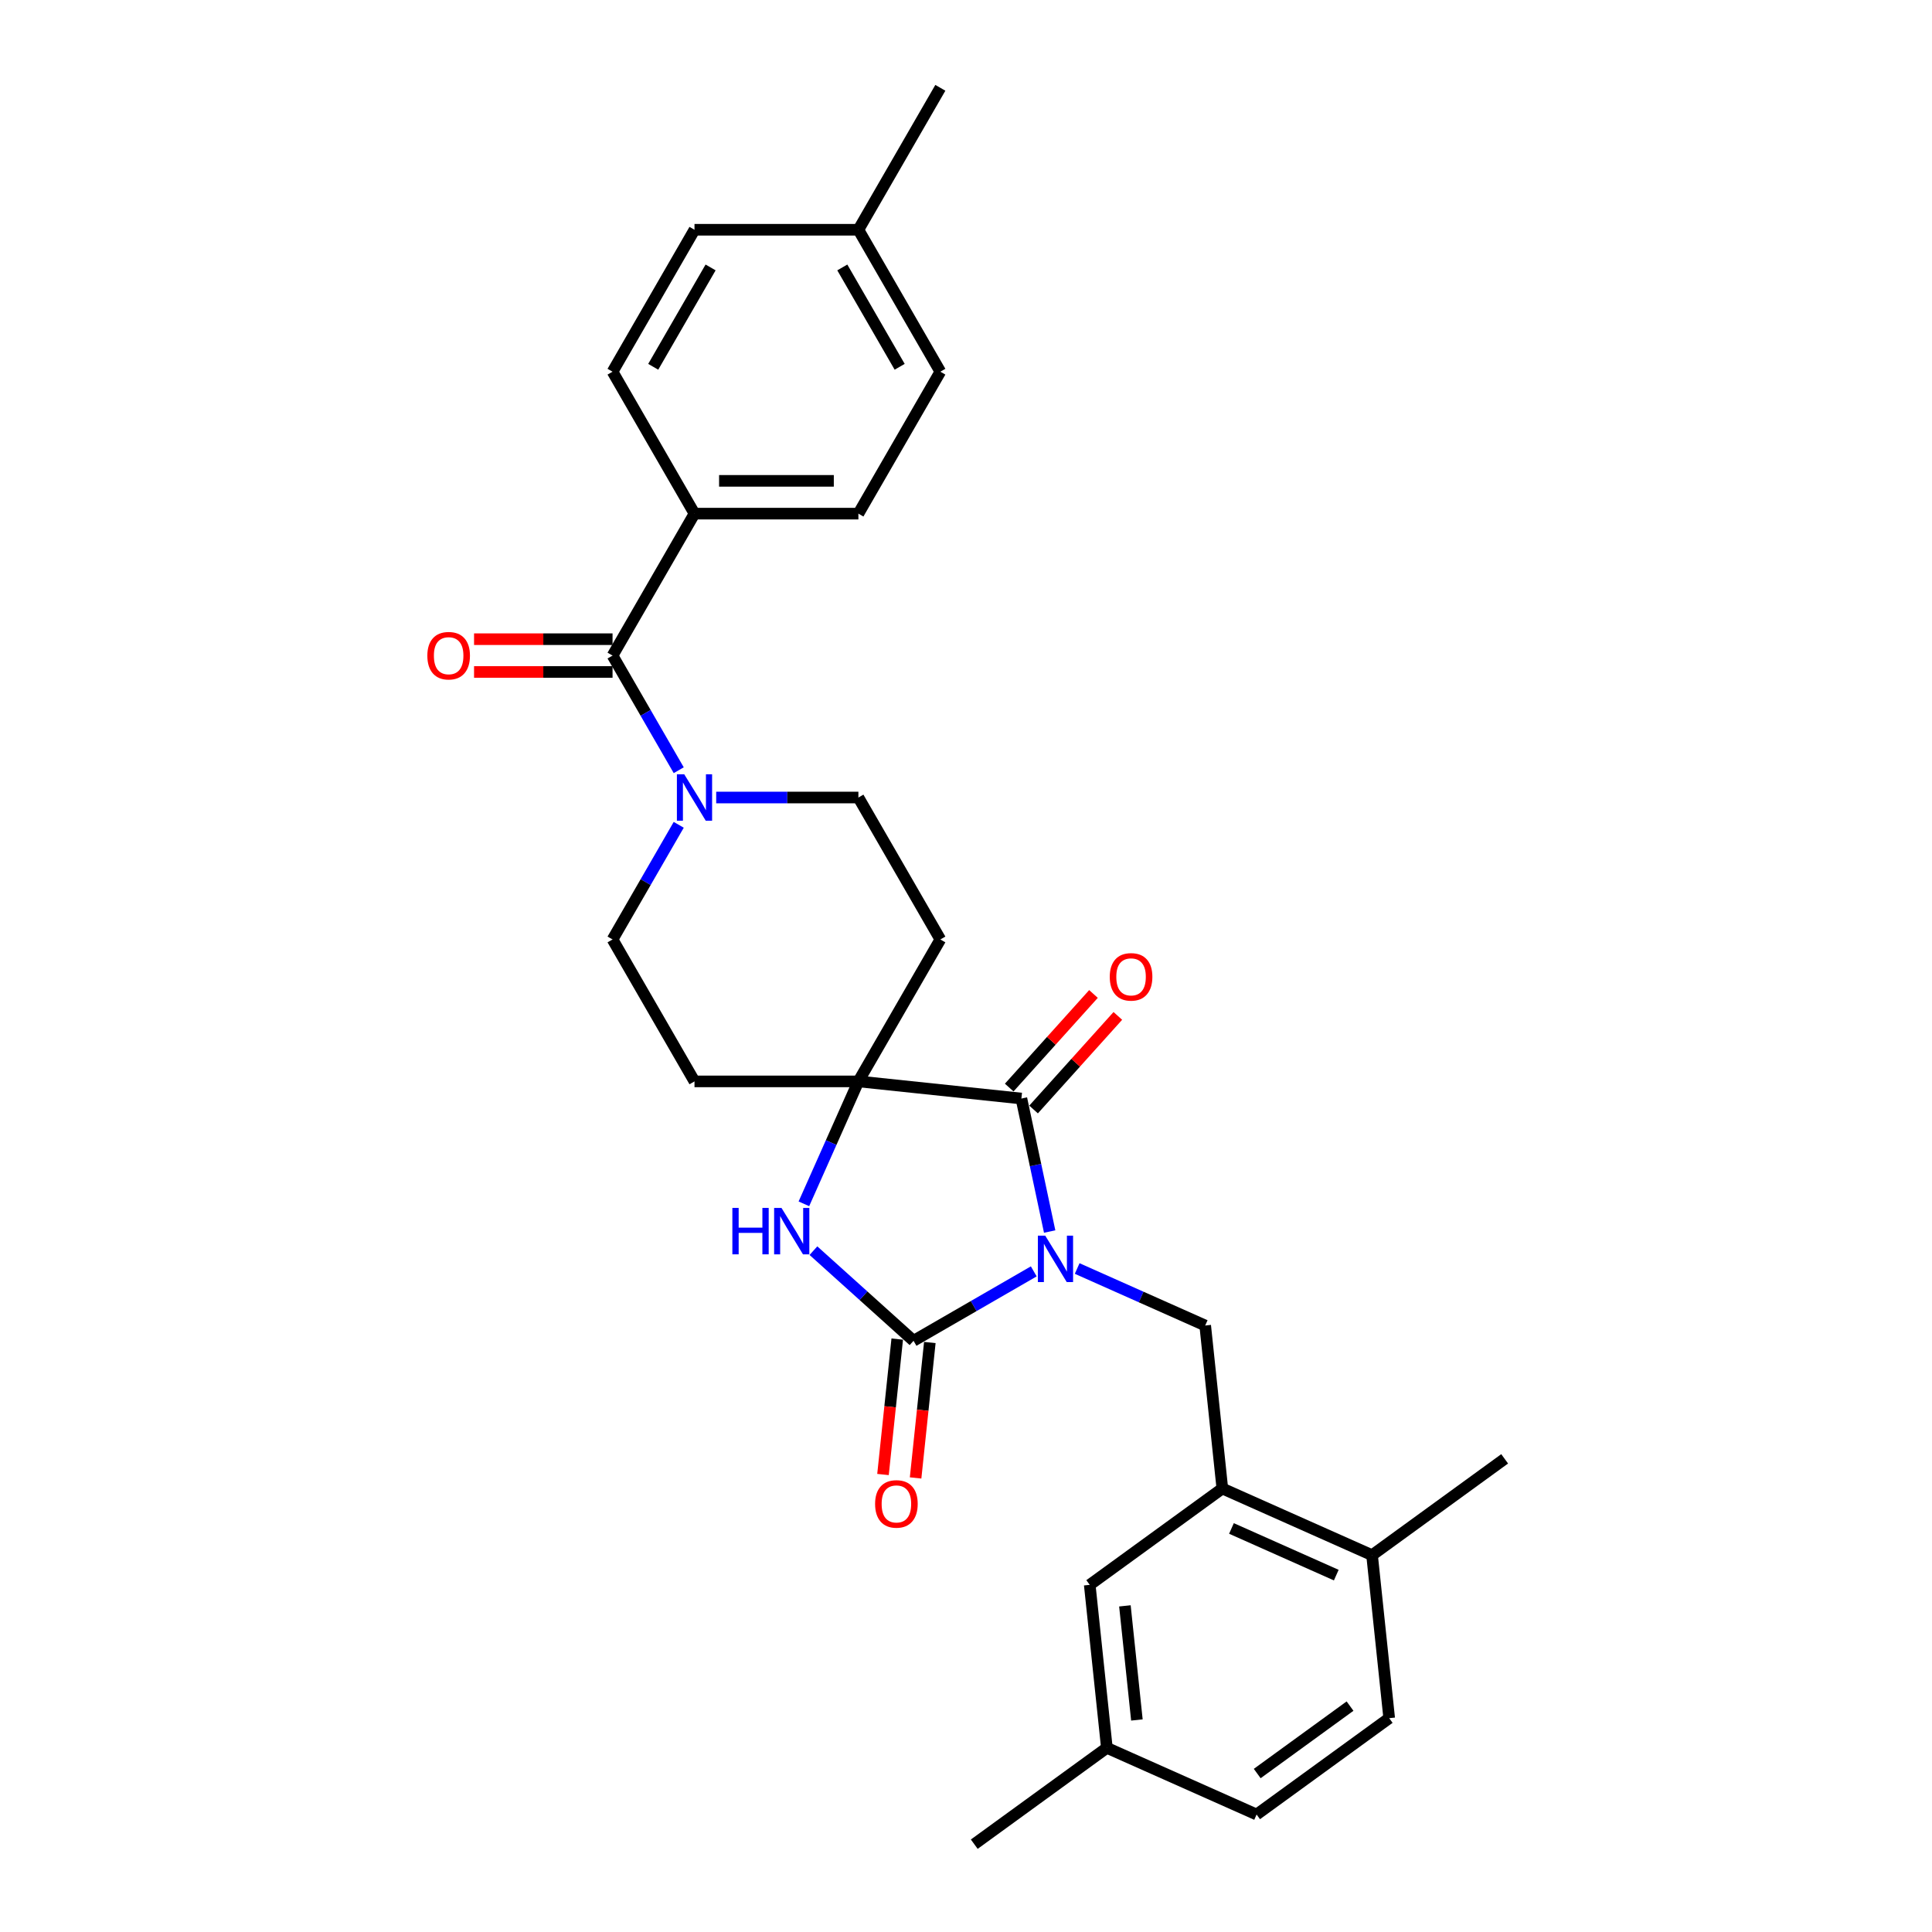 <?xml version='1.0' encoding='iso-8859-1'?>
<svg version='1.1' baseProfile='full'
              xmlns='http://www.w3.org/2000/svg'
                      xmlns:rdkit='http://www.rdkit.org/xml'
                      xmlns:xlink='http://www.w3.org/1999/xlink'
                  xml:space='preserve'
width='1000px' height='1000px' viewBox='0 0 1000 1000'>
<!-- END OF HEADER -->
<rect style='opacity:1.0;fill:#FFFFFF;stroke:none' width='1000' height='1000' x='0' y='0'> </rect>
<path class='bond-0' d='M 535.078,658.061 L 503.961,676.027' style='fill:none;fill-rule:evenodd;stroke:#0000FF;stroke-width:6px;stroke-linecap:butt;stroke-linejoin:miter;stroke-opacity:1' />
<path class='bond-0' d='M 503.961,676.027 L 472.843,693.993' style='fill:none;fill-rule:evenodd;stroke:#000000;stroke-width:6px;stroke-linecap:butt;stroke-linejoin:miter;stroke-opacity:1' />
<path class='bond-1' d='M 543.306,637.443 L 535.989,603.02' style='fill:none;fill-rule:evenodd;stroke:#0000FF;stroke-width:6px;stroke-linecap:butt;stroke-linejoin:miter;stroke-opacity:1' />
<path class='bond-1' d='M 535.989,603.02 L 528.673,568.597' style='fill:none;fill-rule:evenodd;stroke:#000000;stroke-width:6px;stroke-linecap:butt;stroke-linejoin:miter;stroke-opacity:1' />
<path class='bond-4' d='M 557.542,656.577 L 590.676,671.329' style='fill:none;fill-rule:evenodd;stroke:#0000FF;stroke-width:6px;stroke-linecap:butt;stroke-linejoin:miter;stroke-opacity:1' />
<path class='bond-4' d='M 590.676,671.329 L 623.809,686.081' style='fill:none;fill-rule:evenodd;stroke:#000000;stroke-width:6px;stroke-linecap:butt;stroke-linejoin:miter;stroke-opacity:1' />
<path class='bond-3' d='M 472.843,693.993 L 446.937,670.667' style='fill:none;fill-rule:evenodd;stroke:#000000;stroke-width:6px;stroke-linecap:butt;stroke-linejoin:miter;stroke-opacity:1' />
<path class='bond-3' d='M 446.937,670.667 L 421.031,647.341' style='fill:none;fill-rule:evenodd;stroke:#0000FF;stroke-width:6px;stroke-linecap:butt;stroke-linejoin:miter;stroke-opacity:1' />
<path class='bond-10' d='M 464.406,693.106 L 460.722,728.156' style='fill:none;fill-rule:evenodd;stroke:#000000;stroke-width:6px;stroke-linecap:butt;stroke-linejoin:miter;stroke-opacity:1' />
<path class='bond-10' d='M 460.722,728.156 L 457.038,763.206' style='fill:none;fill-rule:evenodd;stroke:#FF0000;stroke-width:6px;stroke-linecap:butt;stroke-linejoin:miter;stroke-opacity:1' />
<path class='bond-10' d='M 481.279,694.879 L 477.596,729.929' style='fill:none;fill-rule:evenodd;stroke:#000000;stroke-width:6px;stroke-linecap:butt;stroke-linejoin:miter;stroke-opacity:1' />
<path class='bond-10' d='M 477.596,729.929 L 473.912,764.979' style='fill:none;fill-rule:evenodd;stroke:#FF0000;stroke-width:6px;stroke-linecap:butt;stroke-linejoin:miter;stroke-opacity:1' />
<path class='bond-2' d='M 528.673,568.597 L 444.304,559.729' style='fill:none;fill-rule:evenodd;stroke:#000000;stroke-width:6px;stroke-linecap:butt;stroke-linejoin:miter;stroke-opacity:1' />
<path class='bond-12' d='M 534.977,574.273 L 556.785,550.053' style='fill:none;fill-rule:evenodd;stroke:#000000;stroke-width:6px;stroke-linecap:butt;stroke-linejoin:miter;stroke-opacity:1' />
<path class='bond-12' d='M 556.785,550.053 L 578.592,525.833' style='fill:none;fill-rule:evenodd;stroke:#FF0000;stroke-width:6px;stroke-linecap:butt;stroke-linejoin:miter;stroke-opacity:1' />
<path class='bond-12' d='M 522.368,562.92 L 544.176,538.7' style='fill:none;fill-rule:evenodd;stroke:#000000;stroke-width:6px;stroke-linecap:butt;stroke-linejoin:miter;stroke-opacity:1' />
<path class='bond-12' d='M 544.176,538.7 L 565.984,514.48' style='fill:none;fill-rule:evenodd;stroke:#FF0000;stroke-width:6px;stroke-linecap:butt;stroke-linejoin:miter;stroke-opacity:1' />
<path class='bond-8' d='M 444.304,559.729 L 486.721,486.261' style='fill:none;fill-rule:evenodd;stroke:#000000;stroke-width:6px;stroke-linecap:butt;stroke-linejoin:miter;stroke-opacity:1' />
<path class='bond-9' d='M 444.304,559.729 L 359.471,559.729' style='fill:none;fill-rule:evenodd;stroke:#000000;stroke-width:6px;stroke-linecap:butt;stroke-linejoin:miter;stroke-opacity:1' />
<path class='bond-29' d='M 444.304,559.729 L 430.198,591.412' style='fill:none;fill-rule:evenodd;stroke:#000000;stroke-width:6px;stroke-linecap:butt;stroke-linejoin:miter;stroke-opacity:1' />
<path class='bond-29' d='M 430.198,591.412 L 416.092,623.095' style='fill:none;fill-rule:evenodd;stroke:#0000FF;stroke-width:6px;stroke-linecap:butt;stroke-linejoin:miter;stroke-opacity:1' />
<path class='bond-7' d='M 623.809,686.081 L 632.677,770.449' style='fill:none;fill-rule:evenodd;stroke:#000000;stroke-width:6px;stroke-linecap:butt;stroke-linejoin:miter;stroke-opacity:1' />
<path class='bond-5' d='M 317.054,339.326 L 334.182,368.993' style='fill:none;fill-rule:evenodd;stroke:#000000;stroke-width:6px;stroke-linecap:butt;stroke-linejoin:miter;stroke-opacity:1' />
<path class='bond-5' d='M 334.182,368.993 L 351.311,398.66' style='fill:none;fill-rule:evenodd;stroke:#0000FF;stroke-width:6px;stroke-linecap:butt;stroke-linejoin:miter;stroke-opacity:1' />
<path class='bond-11' d='M 317.054,339.326 L 359.471,265.858' style='fill:none;fill-rule:evenodd;stroke:#000000;stroke-width:6px;stroke-linecap:butt;stroke-linejoin:miter;stroke-opacity:1' />
<path class='bond-15' d='M 317.054,330.842 L 281.212,330.842' style='fill:none;fill-rule:evenodd;stroke:#000000;stroke-width:6px;stroke-linecap:butt;stroke-linejoin:miter;stroke-opacity:1' />
<path class='bond-15' d='M 281.212,330.842 L 245.37,330.842' style='fill:none;fill-rule:evenodd;stroke:#FF0000;stroke-width:6px;stroke-linecap:butt;stroke-linejoin:miter;stroke-opacity:1' />
<path class='bond-15' d='M 317.054,347.809 L 281.212,347.809' style='fill:none;fill-rule:evenodd;stroke:#000000;stroke-width:6px;stroke-linecap:butt;stroke-linejoin:miter;stroke-opacity:1' />
<path class='bond-15' d='M 281.212,347.809 L 245.37,347.809' style='fill:none;fill-rule:evenodd;stroke:#FF0000;stroke-width:6px;stroke-linecap:butt;stroke-linejoin:miter;stroke-opacity:1' />
<path class='bond-6' d='M 351.311,426.927 L 334.182,456.594' style='fill:none;fill-rule:evenodd;stroke:#0000FF;stroke-width:6px;stroke-linecap:butt;stroke-linejoin:miter;stroke-opacity:1' />
<path class='bond-6' d='M 334.182,456.594 L 317.054,486.261' style='fill:none;fill-rule:evenodd;stroke:#000000;stroke-width:6px;stroke-linecap:butt;stroke-linejoin:miter;stroke-opacity:1' />
<path class='bond-30' d='M 370.703,412.793 L 407.503,412.793' style='fill:none;fill-rule:evenodd;stroke:#0000FF;stroke-width:6px;stroke-linecap:butt;stroke-linejoin:miter;stroke-opacity:1' />
<path class='bond-30' d='M 407.503,412.793 L 444.304,412.793' style='fill:none;fill-rule:evenodd;stroke:#000000;stroke-width:6px;stroke-linecap:butt;stroke-linejoin:miter;stroke-opacity:1' />
<path class='bond-16' d='M 632.677,770.449 L 710.176,804.954' style='fill:none;fill-rule:evenodd;stroke:#000000;stroke-width:6px;stroke-linecap:butt;stroke-linejoin:miter;stroke-opacity:1' />
<path class='bond-16' d='M 637.401,791.125 L 691.65,815.278' style='fill:none;fill-rule:evenodd;stroke:#000000;stroke-width:6px;stroke-linecap:butt;stroke-linejoin:miter;stroke-opacity:1' />
<path class='bond-17' d='M 632.677,770.449 L 564.045,820.313' style='fill:none;fill-rule:evenodd;stroke:#000000;stroke-width:6px;stroke-linecap:butt;stroke-linejoin:miter;stroke-opacity:1' />
<path class='bond-13' d='M 486.721,486.261 L 444.304,412.793' style='fill:none;fill-rule:evenodd;stroke:#000000;stroke-width:6px;stroke-linecap:butt;stroke-linejoin:miter;stroke-opacity:1' />
<path class='bond-14' d='M 359.471,559.729 L 317.054,486.261' style='fill:none;fill-rule:evenodd;stroke:#000000;stroke-width:6px;stroke-linecap:butt;stroke-linejoin:miter;stroke-opacity:1' />
<path class='bond-18' d='M 359.471,265.858 L 444.304,265.858' style='fill:none;fill-rule:evenodd;stroke:#000000;stroke-width:6px;stroke-linecap:butt;stroke-linejoin:miter;stroke-opacity:1' />
<path class='bond-18' d='M 372.196,248.891 L 431.579,248.891' style='fill:none;fill-rule:evenodd;stroke:#000000;stroke-width:6px;stroke-linecap:butt;stroke-linejoin:miter;stroke-opacity:1' />
<path class='bond-19' d='M 359.471,265.858 L 317.054,192.39' style='fill:none;fill-rule:evenodd;stroke:#000000;stroke-width:6px;stroke-linecap:butt;stroke-linejoin:miter;stroke-opacity:1' />
<path class='bond-20' d='M 710.176,804.954 L 719.043,889.323' style='fill:none;fill-rule:evenodd;stroke:#000000;stroke-width:6px;stroke-linecap:butt;stroke-linejoin:miter;stroke-opacity:1' />
<path class='bond-26' d='M 710.176,804.954 L 778.808,755.09' style='fill:none;fill-rule:evenodd;stroke:#000000;stroke-width:6px;stroke-linecap:butt;stroke-linejoin:miter;stroke-opacity:1' />
<path class='bond-21' d='M 564.045,820.313 L 572.913,904.682' style='fill:none;fill-rule:evenodd;stroke:#000000;stroke-width:6px;stroke-linecap:butt;stroke-linejoin:miter;stroke-opacity:1' />
<path class='bond-21' d='M 582.249,831.195 L 588.456,890.253' style='fill:none;fill-rule:evenodd;stroke:#000000;stroke-width:6px;stroke-linecap:butt;stroke-linejoin:miter;stroke-opacity:1' />
<path class='bond-23' d='M 444.304,265.858 L 486.721,192.39' style='fill:none;fill-rule:evenodd;stroke:#000000;stroke-width:6px;stroke-linecap:butt;stroke-linejoin:miter;stroke-opacity:1' />
<path class='bond-24' d='M 317.054,192.39 L 359.471,118.922' style='fill:none;fill-rule:evenodd;stroke:#000000;stroke-width:6px;stroke-linecap:butt;stroke-linejoin:miter;stroke-opacity:1' />
<path class='bond-24' d='M 338.11,189.853 L 367.802,138.426' style='fill:none;fill-rule:evenodd;stroke:#000000;stroke-width:6px;stroke-linecap:butt;stroke-linejoin:miter;stroke-opacity:1' />
<path class='bond-31' d='M 719.043,889.323 L 650.412,939.187' style='fill:none;fill-rule:evenodd;stroke:#000000;stroke-width:6px;stroke-linecap:butt;stroke-linejoin:miter;stroke-opacity:1' />
<path class='bond-31' d='M 698.776,883.076 L 650.734,917.981' style='fill:none;fill-rule:evenodd;stroke:#000000;stroke-width:6px;stroke-linecap:butt;stroke-linejoin:miter;stroke-opacity:1' />
<path class='bond-22' d='M 572.913,904.682 L 650.412,939.187' style='fill:none;fill-rule:evenodd;stroke:#000000;stroke-width:6px;stroke-linecap:butt;stroke-linejoin:miter;stroke-opacity:1' />
<path class='bond-27' d='M 572.913,904.682 L 504.281,954.545' style='fill:none;fill-rule:evenodd;stroke:#000000;stroke-width:6px;stroke-linecap:butt;stroke-linejoin:miter;stroke-opacity:1' />
<path class='bond-32' d='M 486.721,192.39 L 444.304,118.922' style='fill:none;fill-rule:evenodd;stroke:#000000;stroke-width:6px;stroke-linecap:butt;stroke-linejoin:miter;stroke-opacity:1' />
<path class='bond-32' d='M 465.665,189.853 L 435.973,138.426' style='fill:none;fill-rule:evenodd;stroke:#000000;stroke-width:6px;stroke-linecap:butt;stroke-linejoin:miter;stroke-opacity:1' />
<path class='bond-25' d='M 359.471,118.922 L 444.304,118.922' style='fill:none;fill-rule:evenodd;stroke:#000000;stroke-width:6px;stroke-linecap:butt;stroke-linejoin:miter;stroke-opacity:1' />
<path class='bond-28' d='M 444.304,118.922 L 486.721,45.455' style='fill:none;fill-rule:evenodd;stroke:#000000;stroke-width:6px;stroke-linecap:butt;stroke-linejoin:miter;stroke-opacity:1' />
<path  class='atom-0' d='M 541 639.564
L 548.872 652.289
Q 549.653 653.544, 550.908 655.818
Q 552.164 658.091, 552.232 658.227
L 552.232 639.564
L 555.421 639.564
L 555.421 663.588
L 552.13 663.588
L 543.681 649.676
Q 542.696 648.047, 541.645 646.181
Q 540.627 644.314, 540.321 643.737
L 540.321 663.588
L 537.199 663.588
L 537.199 639.564
L 541 639.564
' fill='#0000FF'/>
<path  class='atom-4' d='M 379.073 625.216
L 382.33 625.216
L 382.33 635.43
L 394.614 635.43
L 394.614 625.216
L 397.872 625.216
L 397.872 649.24
L 394.614 649.24
L 394.614 638.144
L 382.33 638.144
L 382.33 649.24
L 379.073 649.24
L 379.073 625.216
' fill='#0000FF'/>
<path  class='atom-4' d='M 404.489 625.216
L 412.361 637.941
Q 413.142 639.196, 414.397 641.47
Q 415.653 643.743, 415.721 643.879
L 415.721 625.216
L 418.91 625.216
L 418.91 649.24
L 415.619 649.24
L 407.169 635.328
Q 406.185 633.699, 405.133 631.833
Q 404.115 629.966, 403.81 629.39
L 403.81 649.24
L 400.688 649.24
L 400.688 625.216
L 404.489 625.216
' fill='#0000FF'/>
<path  class='atom-7' d='M 354.16 400.781
L 362.033 413.506
Q 362.813 414.762, 364.069 417.035
Q 365.324 419.309, 365.392 419.444
L 365.392 400.781
L 368.582 400.781
L 368.582 424.806
L 365.29 424.806
L 356.841 410.893
Q 355.857 409.264, 354.805 407.398
Q 353.787 405.532, 353.481 404.955
L 353.481 424.806
L 350.36 424.806
L 350.36 400.781
L 354.16 400.781
' fill='#0000FF'/>
<path  class='atom-11' d='M 452.947 778.429
Q 452.947 772.66, 455.797 769.437
Q 458.648 766.213, 463.975 766.213
Q 469.303 766.213, 472.153 769.437
Q 475.003 772.66, 475.003 778.429
Q 475.003 784.266, 472.119 787.591
Q 469.235 790.883, 463.975 790.883
Q 458.681 790.883, 455.797 787.591
Q 452.947 784.3, 452.947 778.429
M 463.975 788.168
Q 467.64 788.168, 469.608 785.725
Q 471.61 783.248, 471.61 778.429
Q 471.61 773.712, 469.608 771.337
Q 467.64 768.928, 463.975 768.928
Q 460.31 768.928, 458.308 771.303
Q 456.34 773.678, 456.34 778.429
Q 456.34 783.282, 458.308 785.725
Q 460.31 788.168, 463.975 788.168
' fill='#FF0000'/>
<path  class='atom-13' d='M 574.409 505.621
Q 574.409 499.852, 577.259 496.629
Q 580.11 493.405, 585.437 493.405
Q 590.765 493.405, 593.615 496.629
Q 596.465 499.852, 596.465 505.621
Q 596.465 511.458, 593.581 514.783
Q 590.697 518.075, 585.437 518.075
Q 580.143 518.075, 577.259 514.783
Q 574.409 511.491, 574.409 505.621
M 585.437 515.36
Q 589.102 515.36, 591.07 512.917
Q 593.072 510.44, 593.072 505.621
Q 593.072 500.904, 591.07 498.529
Q 589.102 496.12, 585.437 496.12
Q 581.772 496.12, 579.77 498.495
Q 577.802 500.87, 577.802 505.621
Q 577.802 510.473, 579.77 512.917
Q 581.772 515.36, 585.437 515.36
' fill='#FF0000'/>
<path  class='atom-16' d='M 221.192 339.394
Q 221.192 333.625, 224.043 330.401
Q 226.893 327.178, 232.221 327.178
Q 237.548 327.178, 240.399 330.401
Q 243.249 333.625, 243.249 339.394
Q 243.249 345.23, 240.365 348.556
Q 237.48 351.847, 232.221 351.847
Q 226.927 351.847, 224.043 348.556
Q 221.192 345.264, 221.192 339.394
M 232.221 349.132
Q 235.886 349.132, 237.854 346.689
Q 239.856 344.212, 239.856 339.394
Q 239.856 334.677, 237.854 332.301
Q 235.886 329.892, 232.221 329.892
Q 228.556 329.892, 226.554 332.268
Q 224.586 334.643, 224.586 339.394
Q 224.586 344.246, 226.554 346.689
Q 228.556 349.132, 232.221 349.132
' fill='#FF0000'/>
</svg>
